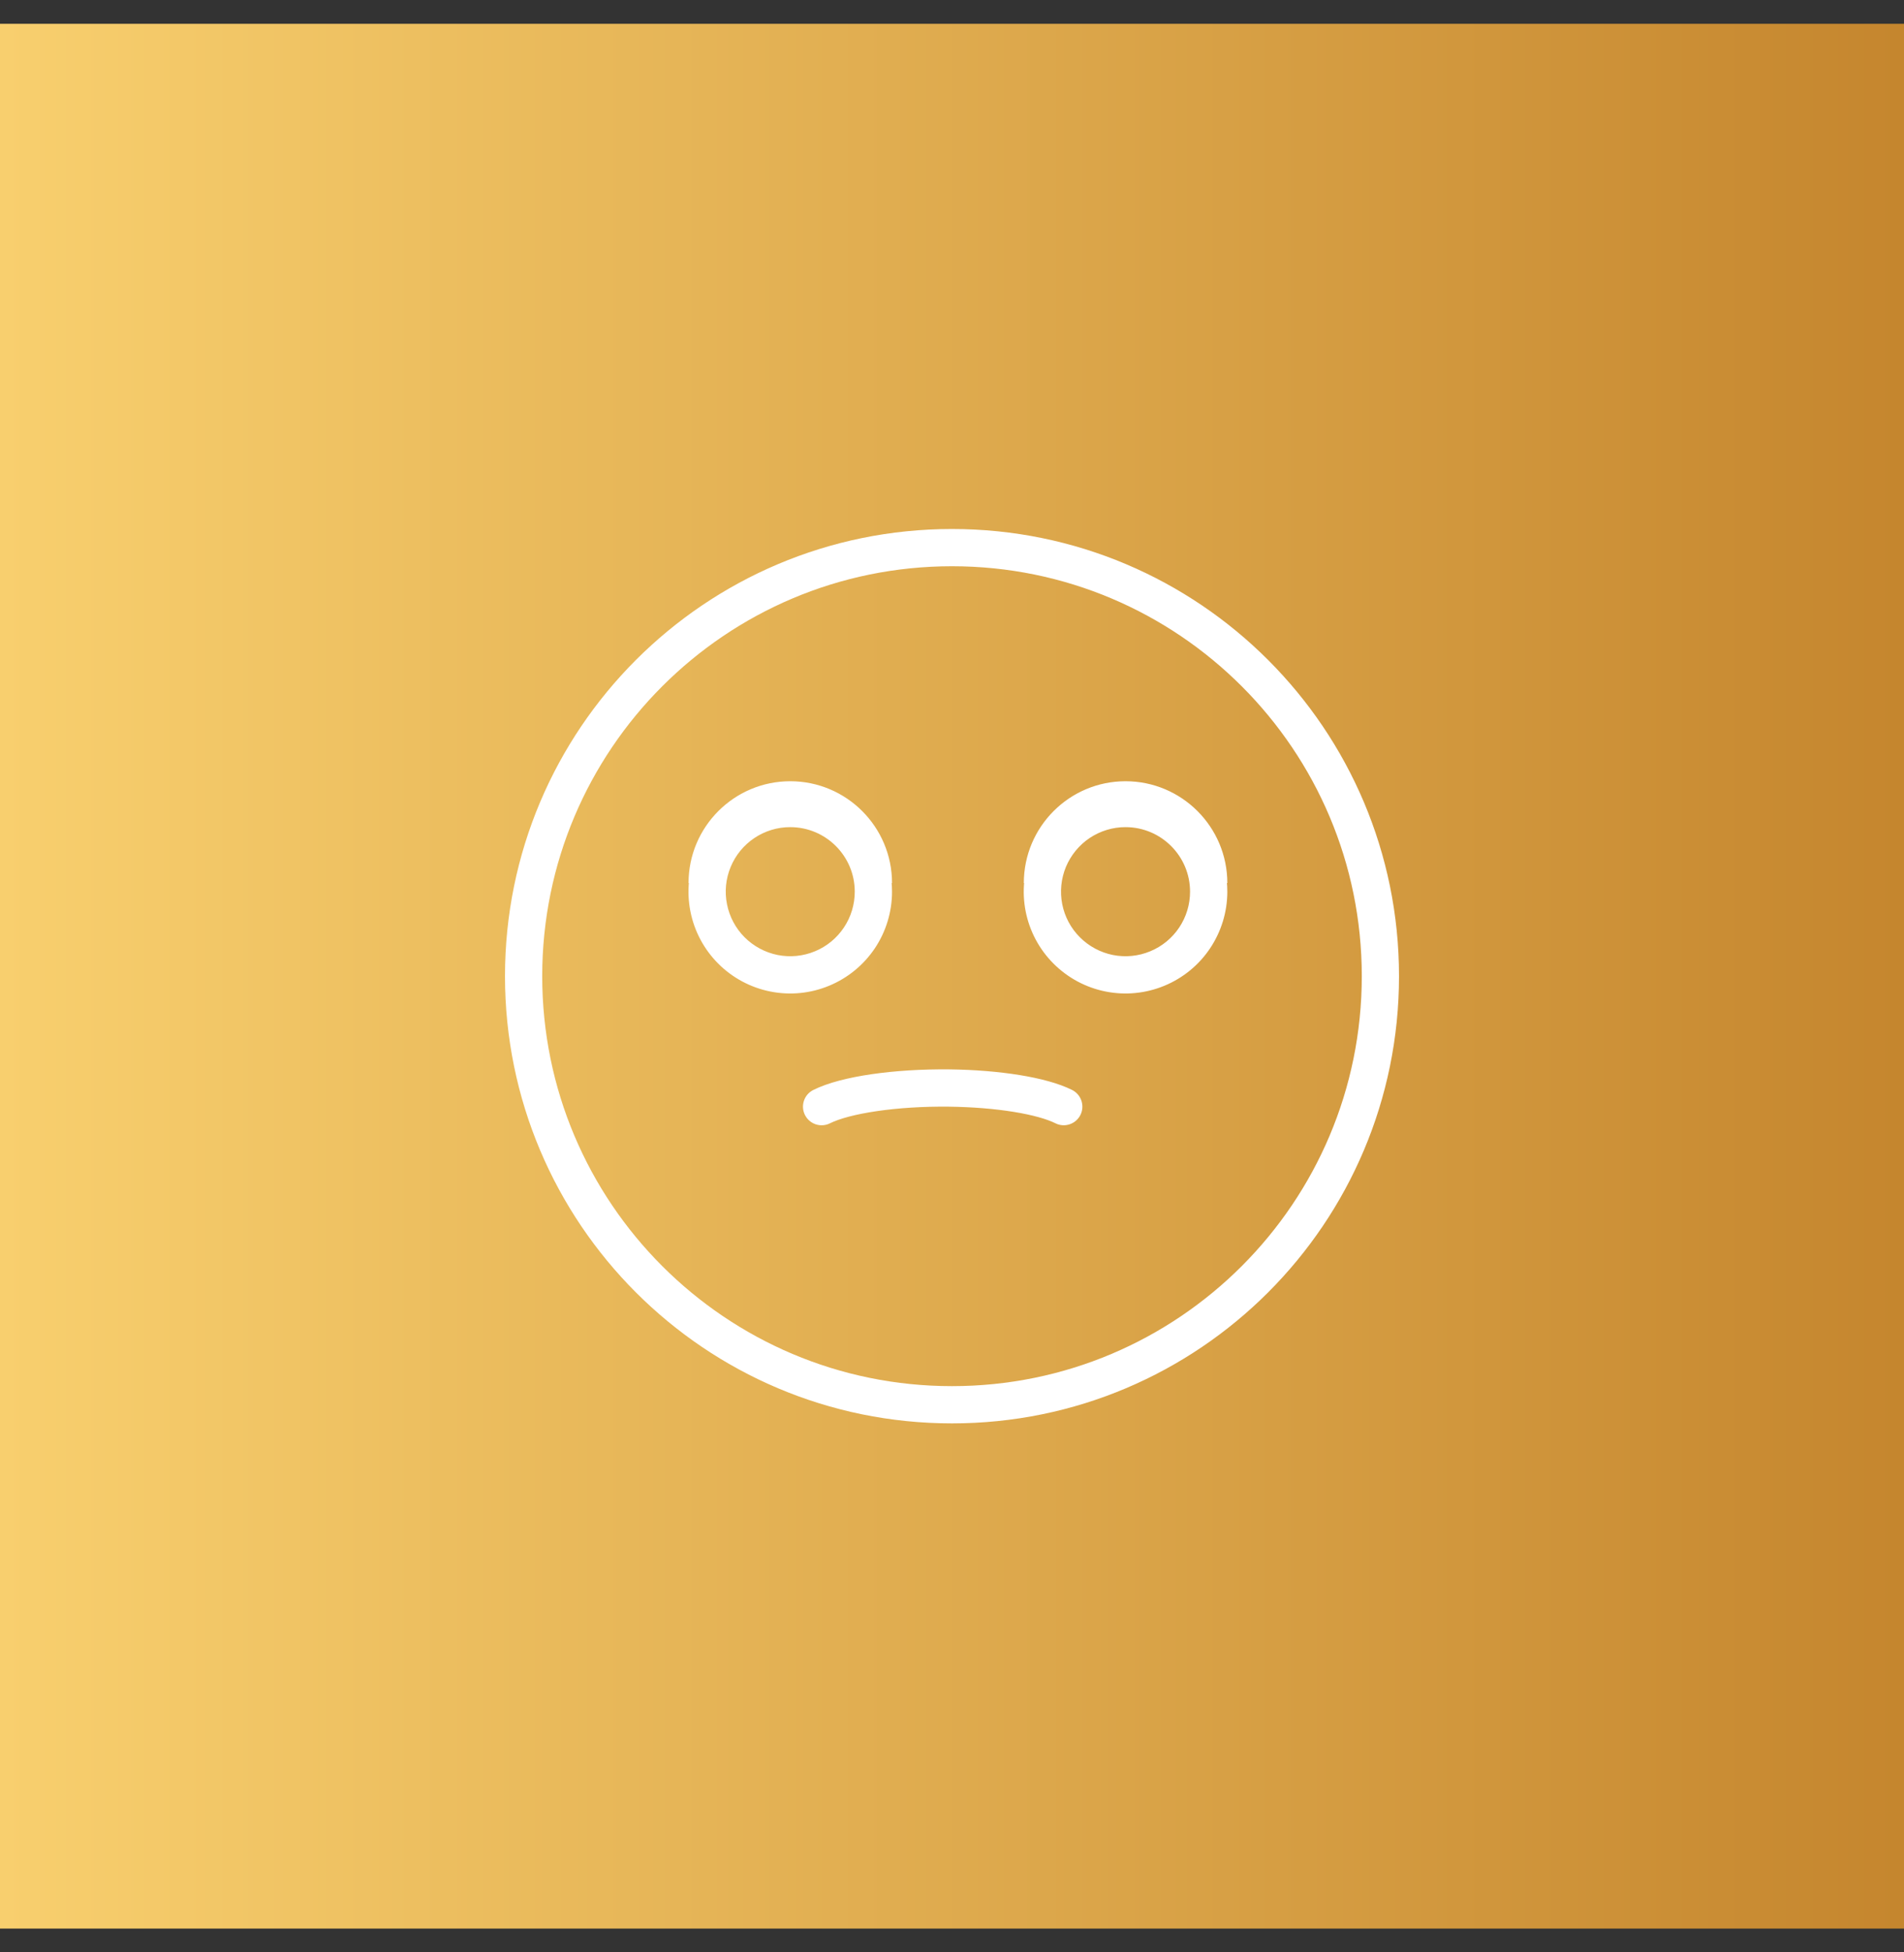 <svg xmlns="http://www.w3.org/2000/svg" width="40" height="41" viewBox="0 0 40 41" fill="none"><rect x="0" y="0" width="40" height="41" fill="#333333" stroke="none"/><rect width="40" height="40" transform="translate(0 0.5)" fill="url(#paint0_linear_102_50)"></rect><path d="M18.349 18.725L17.957 18.725L17.957 18.725L18.349 18.725ZM16.602 16.978L16.602 17.37H16.602V16.978ZM25.392 18.725L25.001 18.725L25.001 18.725L25.392 18.725ZM23.646 16.978L23.646 17.37H23.646V16.978ZM17.087 22.889C16.893 22.985 16.814 23.22 16.91 23.413C17.007 23.607 17.241 23.686 17.435 23.59L17.087 22.889ZM19.938 22.849L19.943 22.457L19.943 22.457L19.938 22.849ZM22.173 23.589C22.366 23.686 22.601 23.607 22.698 23.414C22.794 23.221 22.716 22.986 22.523 22.889L22.173 23.589ZM28.609 20.5C28.609 25.255 24.755 29.109 20 29.109V29.891C25.187 29.891 29.391 25.687 29.391 20.5H28.609ZM20 29.109C15.245 29.109 11.391 25.255 11.391 20.5H10.609C10.609 25.687 14.813 29.891 20 29.891V29.109ZM11.391 20.5C11.391 15.745 15.245 11.891 20 11.891V11.109C14.813 11.109 10.609 15.313 10.609 20.5H11.391ZM20 11.891C24.755 11.891 28.609 15.745 28.609 20.5H29.391C29.391 15.313 25.187 11.109 20 11.109V11.891ZM17.957 18.725C17.957 18.993 17.878 19.255 17.729 19.478L18.38 19.913C18.615 19.561 18.74 19.148 18.74 18.725L17.957 18.725ZM17.729 19.478C17.58 19.701 17.369 19.875 17.121 19.977L17.42 20.7C17.811 20.538 18.145 20.264 18.38 19.913L17.729 19.478ZM17.121 19.977C16.873 20.08 16.601 20.107 16.338 20.055L16.185 20.822C16.6 20.905 17.03 20.862 17.42 20.7L17.121 19.977ZM16.338 20.055C16.075 20.002 15.833 19.873 15.643 19.683L15.09 20.237C15.389 20.536 15.77 20.74 16.185 20.822L16.338 20.055ZM15.643 19.683C15.454 19.494 15.325 19.252 15.273 18.989L14.505 19.142C14.587 19.557 14.791 19.938 15.09 20.237L15.643 19.683ZM15.273 18.989C15.22 18.726 15.247 18.454 15.35 18.206L14.627 17.907C14.465 18.297 14.422 18.727 14.505 19.142L15.273 18.989ZM15.35 18.206C15.452 17.959 15.626 17.747 15.849 17.598L15.414 16.947C15.063 17.182 14.789 17.516 14.627 17.907L15.35 18.206ZM15.849 17.598C16.072 17.449 16.334 17.369 16.602 17.37L16.602 16.587C16.18 16.587 15.766 16.712 15.414 16.947L15.849 17.598ZM16.602 17.37C17.35 17.37 17.957 17.977 17.957 18.725H18.74C18.74 17.545 17.782 16.587 16.602 16.587V17.37ZM25.001 18.725C25.001 18.993 24.922 19.255 24.773 19.478L25.423 19.913C25.658 19.561 25.784 19.148 25.784 18.725L25.001 18.725ZM24.773 19.478C24.624 19.701 24.412 19.875 24.164 19.977L24.464 20.7C24.855 20.538 25.189 20.264 25.423 19.913L24.773 19.478ZM24.164 19.977C23.917 20.08 23.644 20.107 23.381 20.055L23.228 20.822C23.643 20.905 24.073 20.862 24.464 20.7L24.164 19.977ZM23.381 20.055C23.118 20.002 22.877 19.873 22.687 19.683L22.134 20.237C22.433 20.536 22.814 20.74 23.228 20.822L23.381 20.055ZM22.687 19.683C22.497 19.494 22.368 19.252 22.316 18.989L21.548 19.142C21.631 19.557 21.834 19.938 22.134 20.237L22.687 19.683ZM22.316 18.989C22.264 18.726 22.291 18.454 22.393 18.206L21.67 17.907C21.508 18.297 21.466 18.727 21.548 19.142L22.316 18.989ZM22.393 18.206C22.496 17.959 22.67 17.747 22.892 17.598L22.458 16.947C22.106 17.182 21.832 17.516 21.67 17.907L22.393 18.206ZM22.892 17.598C23.116 17.449 23.378 17.369 23.646 17.37L23.646 16.587C23.223 16.587 22.809 16.712 22.458 16.947L22.892 17.598ZM23.646 17.37C24.393 17.37 25.001 17.977 25.001 18.725H25.784C25.784 17.545 24.825 16.587 23.646 16.587V17.37ZM15.248 18.544C15.248 17.796 15.855 17.188 16.602 17.188V16.406C15.423 16.406 14.465 17.364 14.465 18.544H15.248ZM16.602 17.188C17.35 17.188 17.957 17.796 17.957 18.544H18.74C18.74 17.364 17.782 16.406 16.602 16.406V17.188ZM22.291 18.544C22.291 17.796 22.899 17.188 23.646 17.188V16.406C22.466 16.406 21.509 17.364 21.509 18.544H22.291ZM23.646 17.188C24.393 17.188 25.001 17.796 25.001 18.544H25.784C25.784 17.364 24.825 16.406 23.646 16.406V17.188ZM17.435 23.59C17.631 23.492 17.972 23.399 18.425 23.333C18.87 23.268 19.393 23.234 19.934 23.24L19.943 22.457C19.366 22.451 18.801 22.487 18.312 22.558C17.832 22.628 17.393 22.736 17.087 22.889L17.435 23.59ZM19.934 23.24C20.43 23.246 20.899 23.285 21.294 23.349C21.696 23.414 21.997 23.501 22.173 23.589L22.523 22.889C22.242 22.749 21.851 22.646 21.419 22.576C20.98 22.505 20.473 22.463 19.943 22.457L19.934 23.24Z" fill="white"></path><defs><linearGradient id="paint0_linear_102_50" x1="0" y1="20" x2="40" y2="20" gradientUnits="userSpaceOnUse"><stop stop-color="#F8CF6E"></stop><stop offset="1" stop-color="#C5862E"></stop></linearGradient></defs></svg>